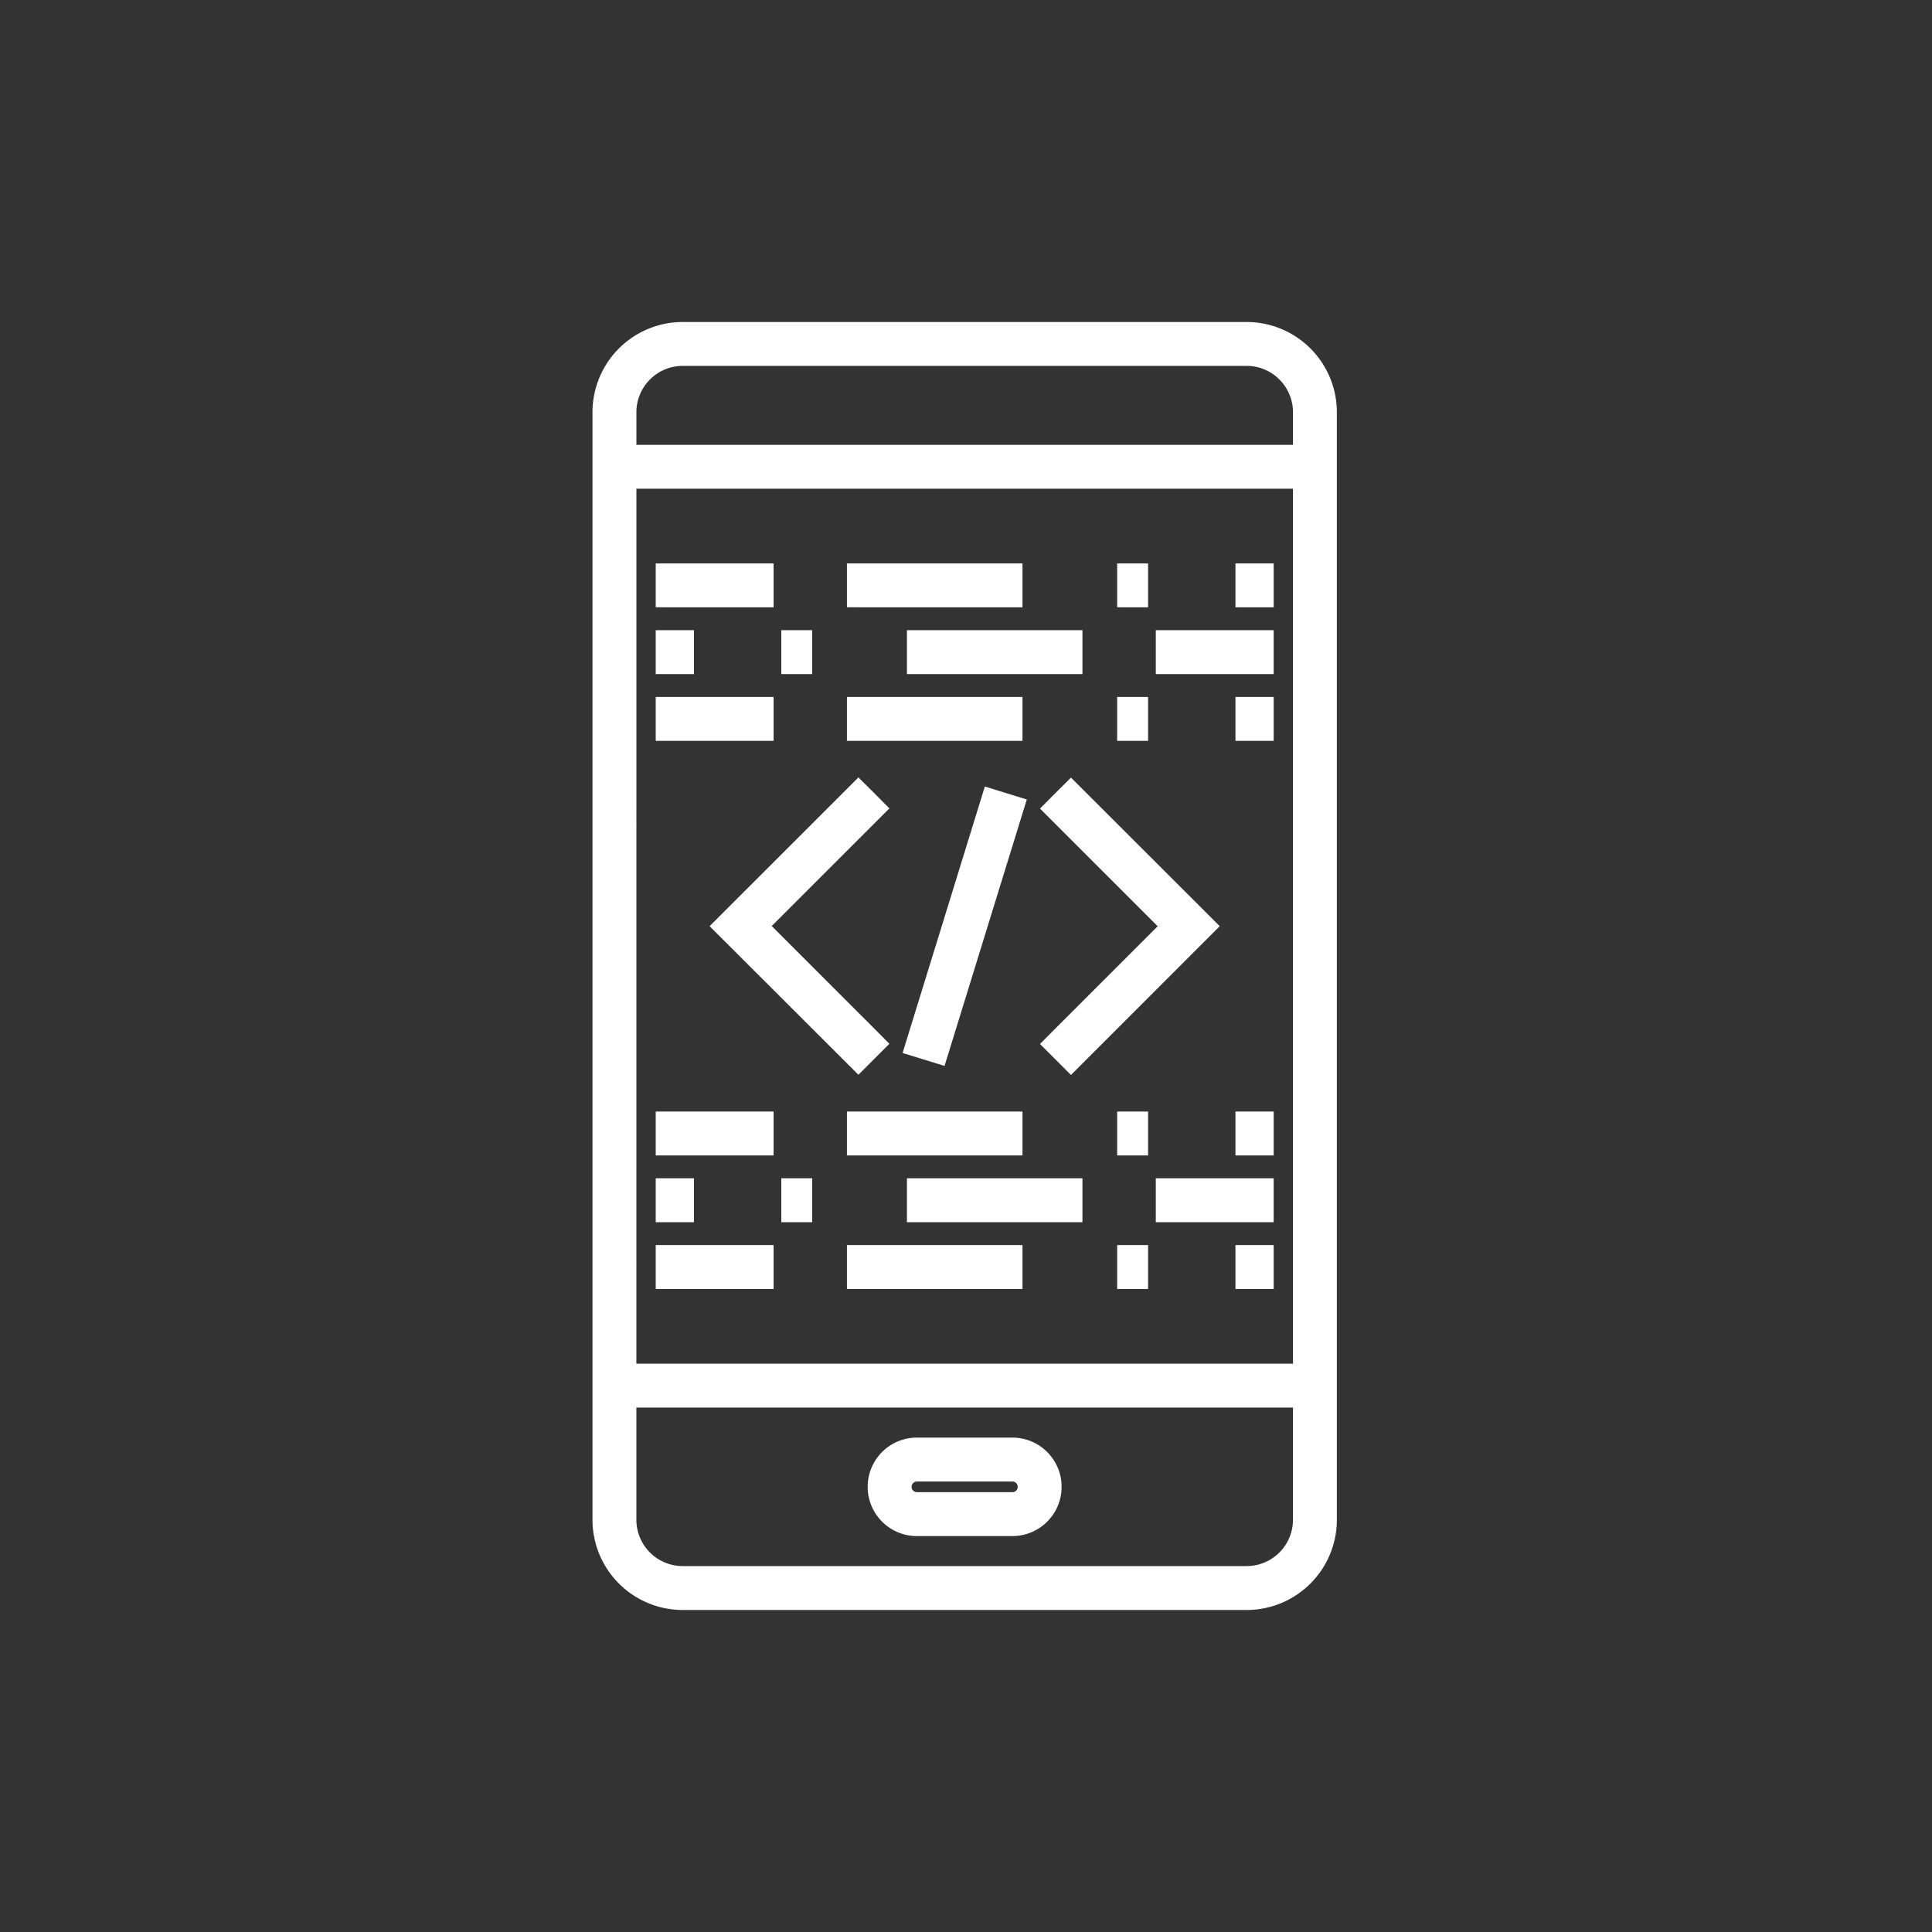<?xml version="1.0" encoding="UTF-8"?>
<svg xmlns="http://www.w3.org/2000/svg" xmlns:xlink="http://www.w3.org/1999/xlink" width="150" height="150" viewBox="0 0 150 150">
  <rect x="0" y="0" width="150" height="150" fill="#333333" stroke="none"/>
  <defs>
    <clipPath id="b">
      <rect width="150" height="150"></rect>
    </clipPath>
  </defs>
  <g id="a" clip-path="url(#b)">
    <path d="M7,100a7.011,7.011,0,0,1-7-7V7A7.011,7.011,0,0,1,7,0H50.794a7.01,7.01,0,0,1,7,7V93a7.011,7.011,0,0,1-7,7ZM3.408,93A3.6,3.6,0,0,0,7,96.59H50.792A3.6,3.6,0,0,0,54.386,93h0V84.283H3.408Zm0-12.123H54.386V12.944H3.41ZM3.41,7V9.535H54.386V7a3.6,3.6,0,0,0-3.593-3.593H7A3.6,3.6,0,0,0,3.41,7ZM25.189,94.261a3.823,3.823,0,1,1,0-7.647H32.6a3.823,3.823,0,1,1,0,7.647Zm-.415-3.822a.42.42,0,0,0,.415.414H32.6a.414.414,0,1,0,0-.829H25.189A.422.422,0,0,0,24.774,90.438ZM49.921,75.077V71.668h2.967v3.409Zm-9.185,0V71.668h2.4v3.409Zm-20.98,0V71.668H33.385v3.409Zm-14.846,0V71.668h9.151v3.409Zm38.826-5.186V66.482h9.151v3.409Zm-19.322,0V66.482H38.041v3.409Zm-9.754,0V66.482h2.4v3.409Zm-9.75,0V66.482H7.878v3.409Zm45.011-5.184V61.3h2.967v3.409Zm-9.185,0V61.3h2.4v3.409Zm-20.98,0V61.3H33.385v3.409Zm-14.846,0V61.3h9.151v3.409Zm31.035-7.453-1.2-1.2,1.2-1.206,7.937-7.935-7.937-7.935-1.2-1.2,1.2-1.205,1.206-1.2L48.7,46.909,37.151,58.46ZM9.094,46.908l11.554-11.55,1.205,1.2,1.2,1.205-1.2,1.2-7.937,7.935,7.937,7.935,1.2,1.206-1.2,1.2-1.205,1.206Zm14.982,9.846,6.387-20.688,3.258,1.006L27.334,57.759ZM49.921,32.522V29.113h2.967v3.409Zm-9.185,0V29.113h2.4v3.409Zm-20.98,0V29.113H33.385v3.409Zm-14.846,0V29.113h9.151v3.409Zm38.826-5.186V23.927h9.151v3.409Zm-19.322,0V23.927H38.041v3.409Zm-9.754,0V23.927h2.4v3.409Zm-9.75,0V23.927H7.878v3.409Zm45.011-5.186V18.742h2.967v3.409Zm-9.185,0V18.742h2.4v3.409Zm-20.98,0V18.742H33.385v3.409Zm-14.846,0V18.742h9.151v3.409Z" transform="translate(46 25)" fill="#fff"></path>
  </g>
</svg>

